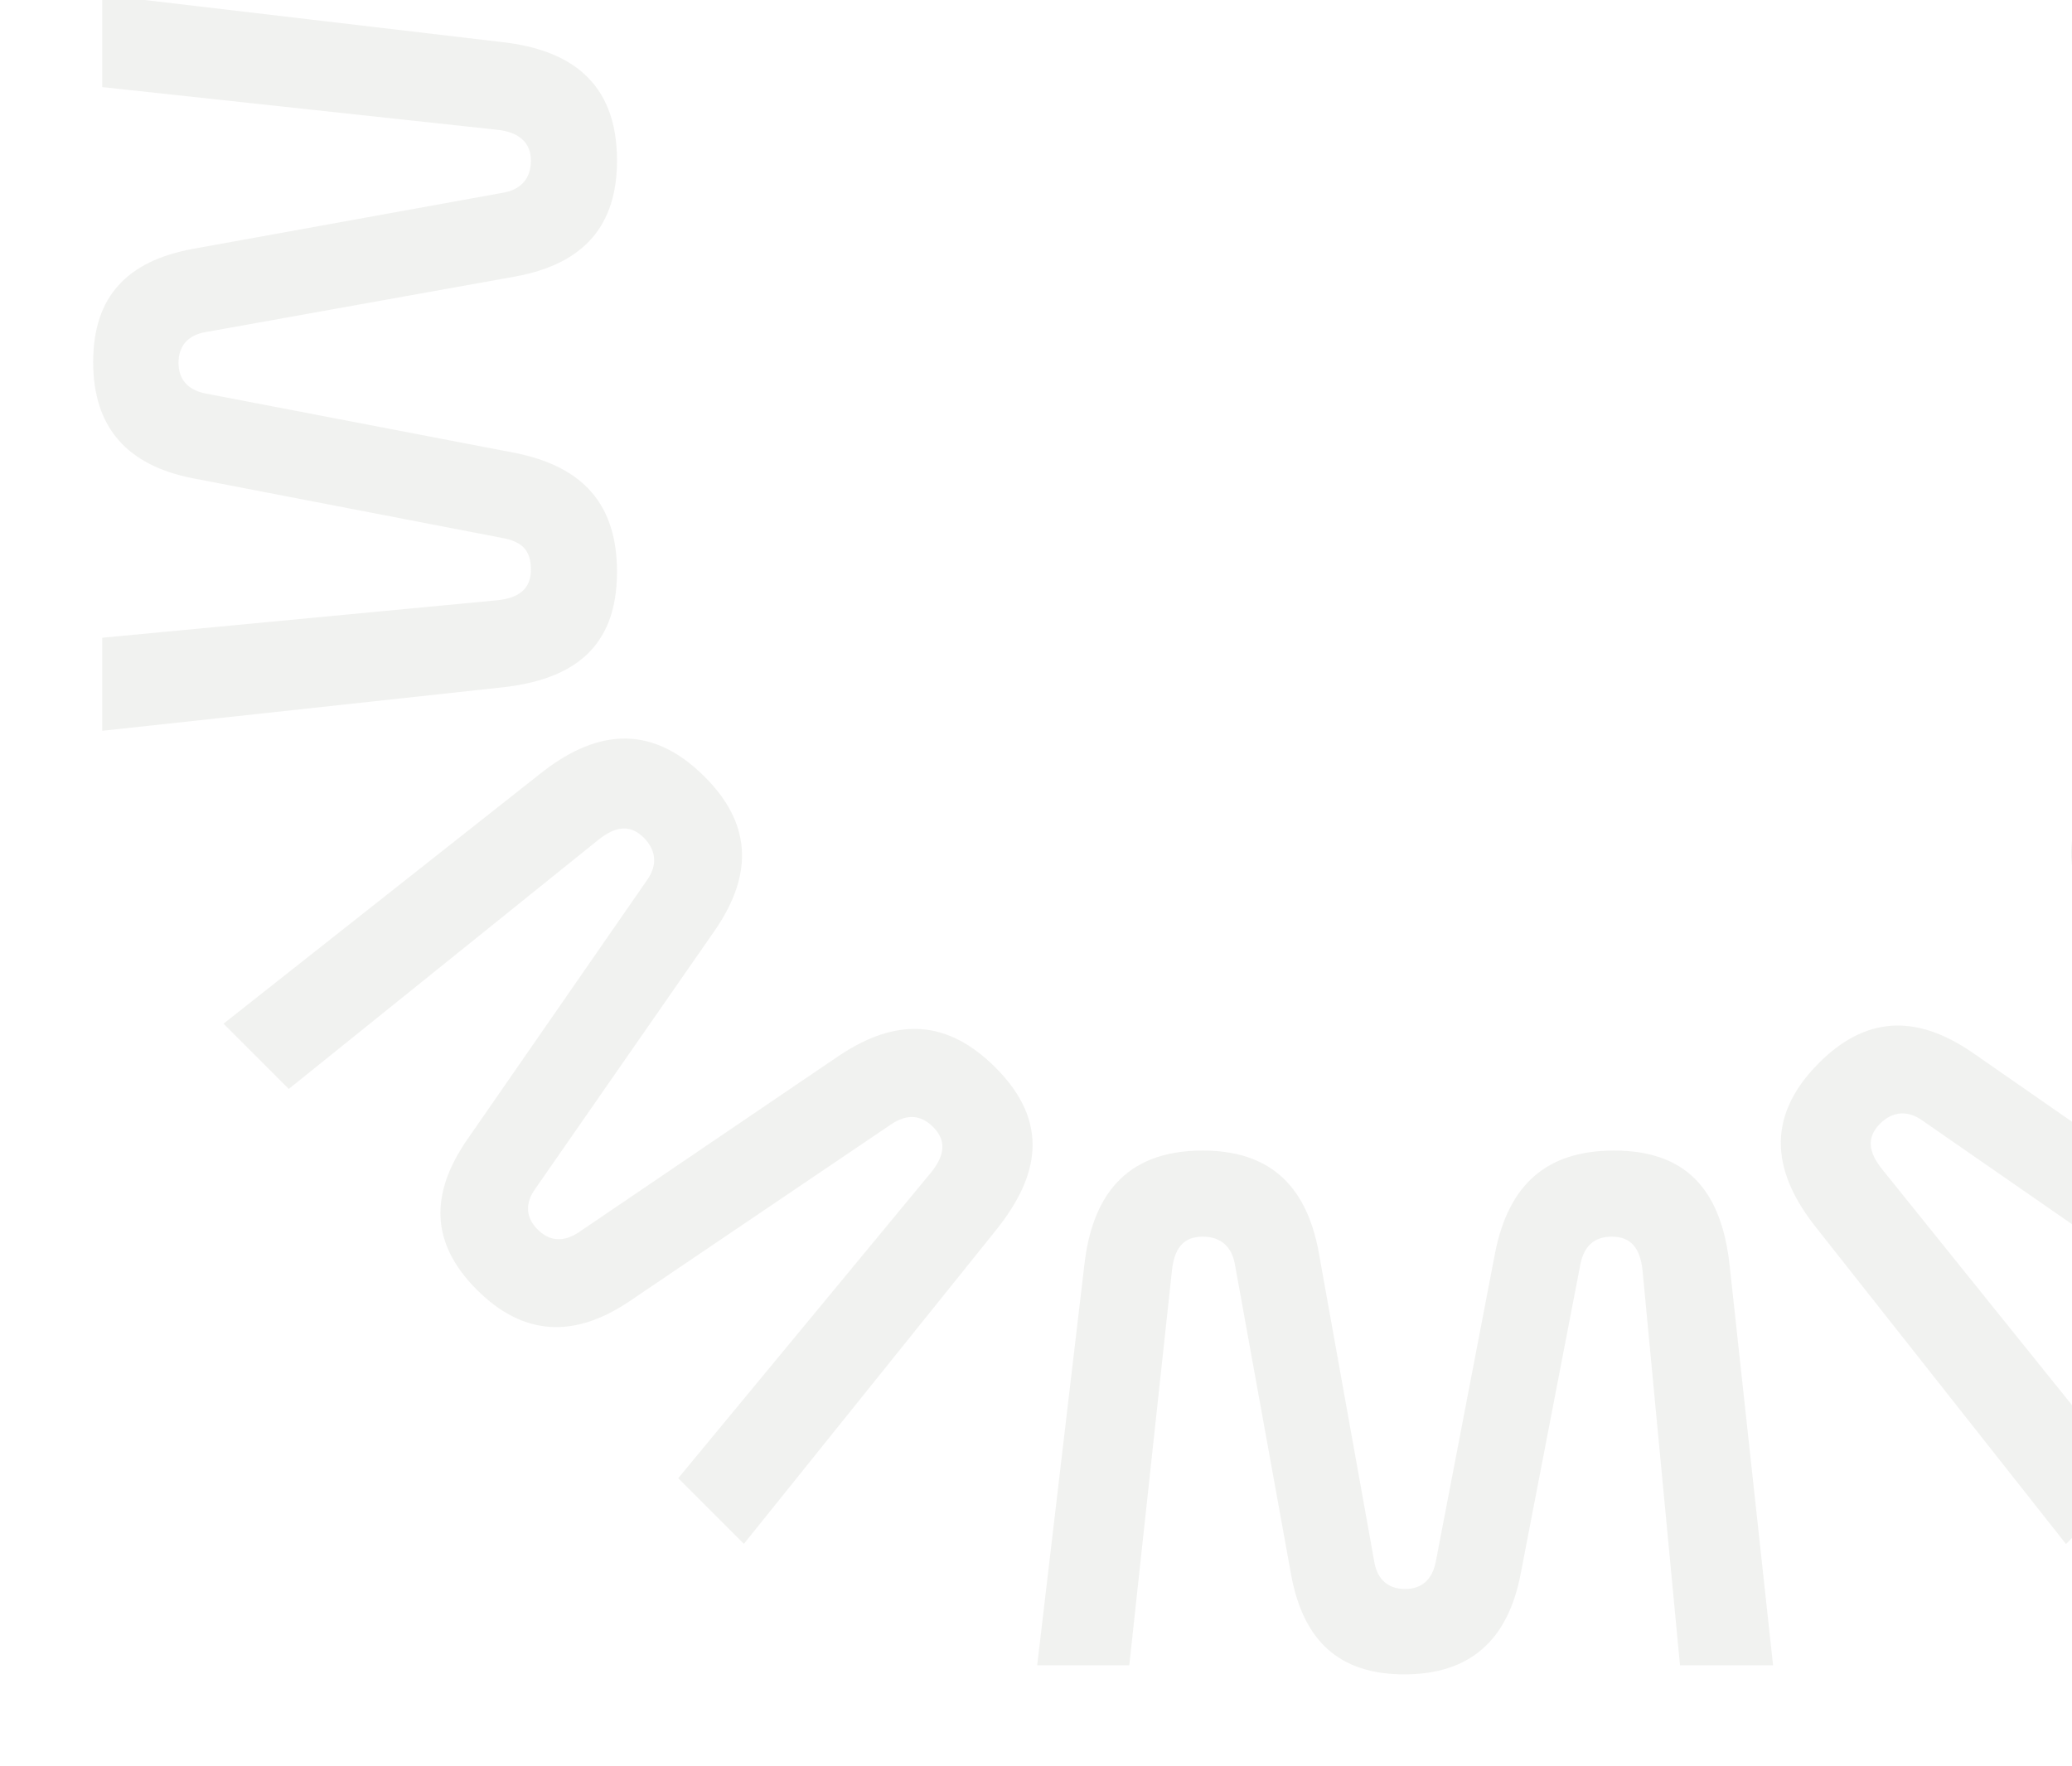 <?xml version="1.0" encoding="UTF-8"?> <svg xmlns="http://www.w3.org/2000/svg" width="556" height="474" viewBox="0 0 556 474" fill="none"><g opacity="0.08" clip-path="url(#clip0_529_1456)"><path d="M303.191 -252.174L313.243 -146.214C313.864 -140.359 316.248 -137.146 321.481 -137.146C326.093 -137.146 328.942 -139.582 329.927 -144.608L345.989 -227.873C349.409 -245.386 359.461 -254.609 377.181 -254.609C394.902 -254.609 404.332 -245.334 407.545 -227.873L422.622 -144.608C423.451 -139.789 426.457 -137.146 431.275 -137.146C436.509 -137.146 438.892 -140.359 439.514 -146.214L450.965 -252.174H475.68L463.038 -144.815C461.017 -126.939 452.571 -114.037 431.275 -114.037C414.177 -114.037 403.503 -122.483 400.083 -141.602L385.213 -224.453C384.384 -229.272 381.378 -231.707 376.974 -231.707C372.57 -231.707 369.72 -229.272 368.736 -224.453L352.829 -141.602C349.202 -123.105 338.942 -114.037 320.859 -114.037C299.926 -114.037 291.895 -126.524 289.874 -144.815L278.216 -252.174H303.139H303.191ZM77.591 -97.612L159.613 -29.787C164.173 -26.108 168.163 -25.538 171.842 -29.217C175.106 -32.481 175.417 -36.16 172.567 -40.461L125.053 -110.721C115.105 -125.488 115.675 -139.167 128.162 -151.654C140.649 -164.141 153.914 -164.297 168.525 -154.193L238.06 -106.006C242.05 -103.156 246.04 -103.467 249.459 -106.835C253.138 -110.514 252.568 -114.503 248.889 -119.063L182.049 -202.121L199.562 -219.635L266.558 -134.763C277.802 -120.669 280.911 -105.591 265.833 -90.513C253.76 -78.441 240.236 -76.886 224.329 -87.975L155.209 -136.006C151.219 -138.856 147.385 -138.442 144.276 -135.281C141.168 -132.172 140.857 -128.441 143.551 -124.348L190.909 -54.554C201.427 -38.907 200.598 -25.279 187.8 -12.481C173.033 2.286 158.525 -0.823 144.173 -12.326L59.975 -79.995L77.591 -97.612ZM27.435 171.148L133.395 161.096C139.25 160.475 142.463 158.091 142.463 152.858C142.463 147.625 140.028 145.397 135.002 144.412L51.736 128.35C34.275 124.93 25 114.878 25 97.158C25 79.437 34.275 70.007 51.736 66.795L135.002 51.717C139.82 50.888 142.463 47.882 142.463 43.064C142.463 38.245 139.25 35.447 133.395 34.825L27.435 23.374V-1.341L134.794 11.302C152.67 13.322 165.572 21.768 165.572 43.064C165.572 60.162 157.126 70.836 138.007 74.256L55.156 89.126C50.337 89.956 47.902 92.961 47.902 97.365C47.902 101.769 50.337 104.619 55.156 105.603L138.007 121.51C156.505 125.137 165.572 135.397 165.572 153.48C165.572 174.413 153.085 182.444 134.794 184.465L27.435 196.123V171.2V171.148ZM181.997 396.696L249.822 314.674C253.501 310.114 254.071 306.125 250.392 302.446C247.128 299.181 243.449 298.87 239.148 301.72L168.888 349.234C154.121 359.182 140.442 358.612 127.955 346.125C115.468 333.638 115.312 320.373 125.416 305.762L173.603 236.227C176.453 232.237 176.142 228.248 172.774 224.828C169.095 221.149 165.106 221.719 160.546 225.398L77.488 292.238L59.975 274.725L144.846 207.729C158.94 196.486 174.018 193.377 189.096 208.455C201.168 220.527 202.723 234.051 191.635 249.958L143.603 319.078C140.753 323.068 141.168 326.902 144.328 330.011C147.489 333.12 151.168 333.431 155.261 330.736L225.055 283.378C240.703 272.86 254.33 273.689 267.128 286.487C281.895 301.254 278.786 315.762 267.283 330.114L199.614 414.313L181.997 396.696ZM450.809 446.904L440.757 340.944C440.136 335.089 437.752 331.876 432.519 331.876C427.908 331.876 425.058 334.311 424.073 339.337L408.011 422.603C404.591 440.116 394.539 449.339 376.819 449.339C359.098 449.339 349.668 440.064 346.456 422.603L331.378 339.337C330.549 334.519 327.543 331.876 322.725 331.876C317.491 331.876 315.108 335.089 314.486 340.944L303.035 446.904H278.32L290.962 339.545C292.983 321.669 301.429 308.767 322.725 308.767C339.823 308.767 350.497 317.213 353.917 336.332L368.787 419.183C369.616 424.002 372.622 426.437 377.026 426.437C381.43 426.437 384.28 424.002 385.264 419.183L401.171 336.332C404.798 317.835 415.058 308.767 433.141 308.767C454.074 308.767 462.105 321.254 464.126 339.545L475.784 446.904H450.861H450.809ZM676.357 292.342L594.335 224.517C589.775 220.838 585.785 220.268 582.107 223.947C578.842 227.211 578.531 230.89 581.381 235.191L628.895 305.451C638.843 320.218 638.273 333.897 625.786 346.384C613.299 358.871 600.034 359.027 585.423 348.923L515.888 300.736C511.898 297.886 507.909 298.197 504.489 301.565C500.81 305.244 501.38 309.233 505.059 313.793L571.899 396.851L554.386 414.364L487.39 329.493C476.147 315.399 473.038 300.321 488.116 285.243C500.188 273.171 513.712 271.616 529.619 282.704L598.739 330.736C602.729 333.586 606.563 333.172 609.672 330.011C612.781 326.85 613.092 323.171 610.397 319.078L563.039 249.284C552.521 233.636 553.35 220.009 566.148 207.211C580.915 192.444 595.423 195.553 609.775 207.056L693.974 274.725L676.357 292.342ZM726.565 23.53L620.605 33.582C614.75 34.203 611.537 36.587 611.537 41.82C611.537 46.431 613.972 49.281 618.998 50.266L702.264 66.328C719.777 69.748 729 79.8 729 97.52C729 115.189 719.725 124.671 702.264 127.884L618.998 142.961C614.18 143.791 611.537 146.796 611.537 151.614C611.537 156.848 614.75 159.231 620.605 159.853L726.565 171.304V196.019L619.206 183.377C601.33 181.356 588.428 172.91 588.428 151.614C588.428 134.516 596.874 123.842 615.993 120.422L698.844 105.552C703.663 104.723 706.098 101.717 706.098 97.313C706.098 92.909 703.663 90.059 698.844 89.075L615.993 73.168C597.495 69.541 588.428 59.282 588.428 41.198C588.428 20.265 600.915 12.234 619.206 10.213L726.565 -1.445V23.478V23.53ZM572.003 -202.018L504.178 -119.996C500.499 -115.436 499.929 -111.446 503.608 -107.768C506.872 -104.503 510.551 -104.192 514.852 -107.042L585.112 -154.556C599.879 -164.504 613.558 -163.934 626.045 -151.447C638.532 -138.96 638.688 -125.695 628.584 -111.084L580.397 -41.549C577.547 -37.559 577.858 -33.57 581.226 -30.15C584.905 -26.471 588.894 -27.041 593.454 -30.72L676.512 -97.56L694.025 -80.047L609.154 -13.051C595.06 -1.808 579.982 1.301 564.904 -13.777C552.832 -25.849 551.277 -39.373 562.365 -55.28L610.397 -124.4C613.247 -128.39 612.833 -132.224 609.672 -135.333C606.511 -138.442 602.832 -138.753 598.739 -136.058L528.945 -88.7C513.297 -78.182 499.67 -79.011 486.872 -91.809C472.105 -106.576 475.214 -121.084 486.717 -135.436L554.386 -219.635L572.003 -202.018Z" fill="#515B3F"></path></g><defs><clipPath id="clip0_529_1456"><rect width="556" height="474" fill="white"></rect></clipPath></defs></svg> 